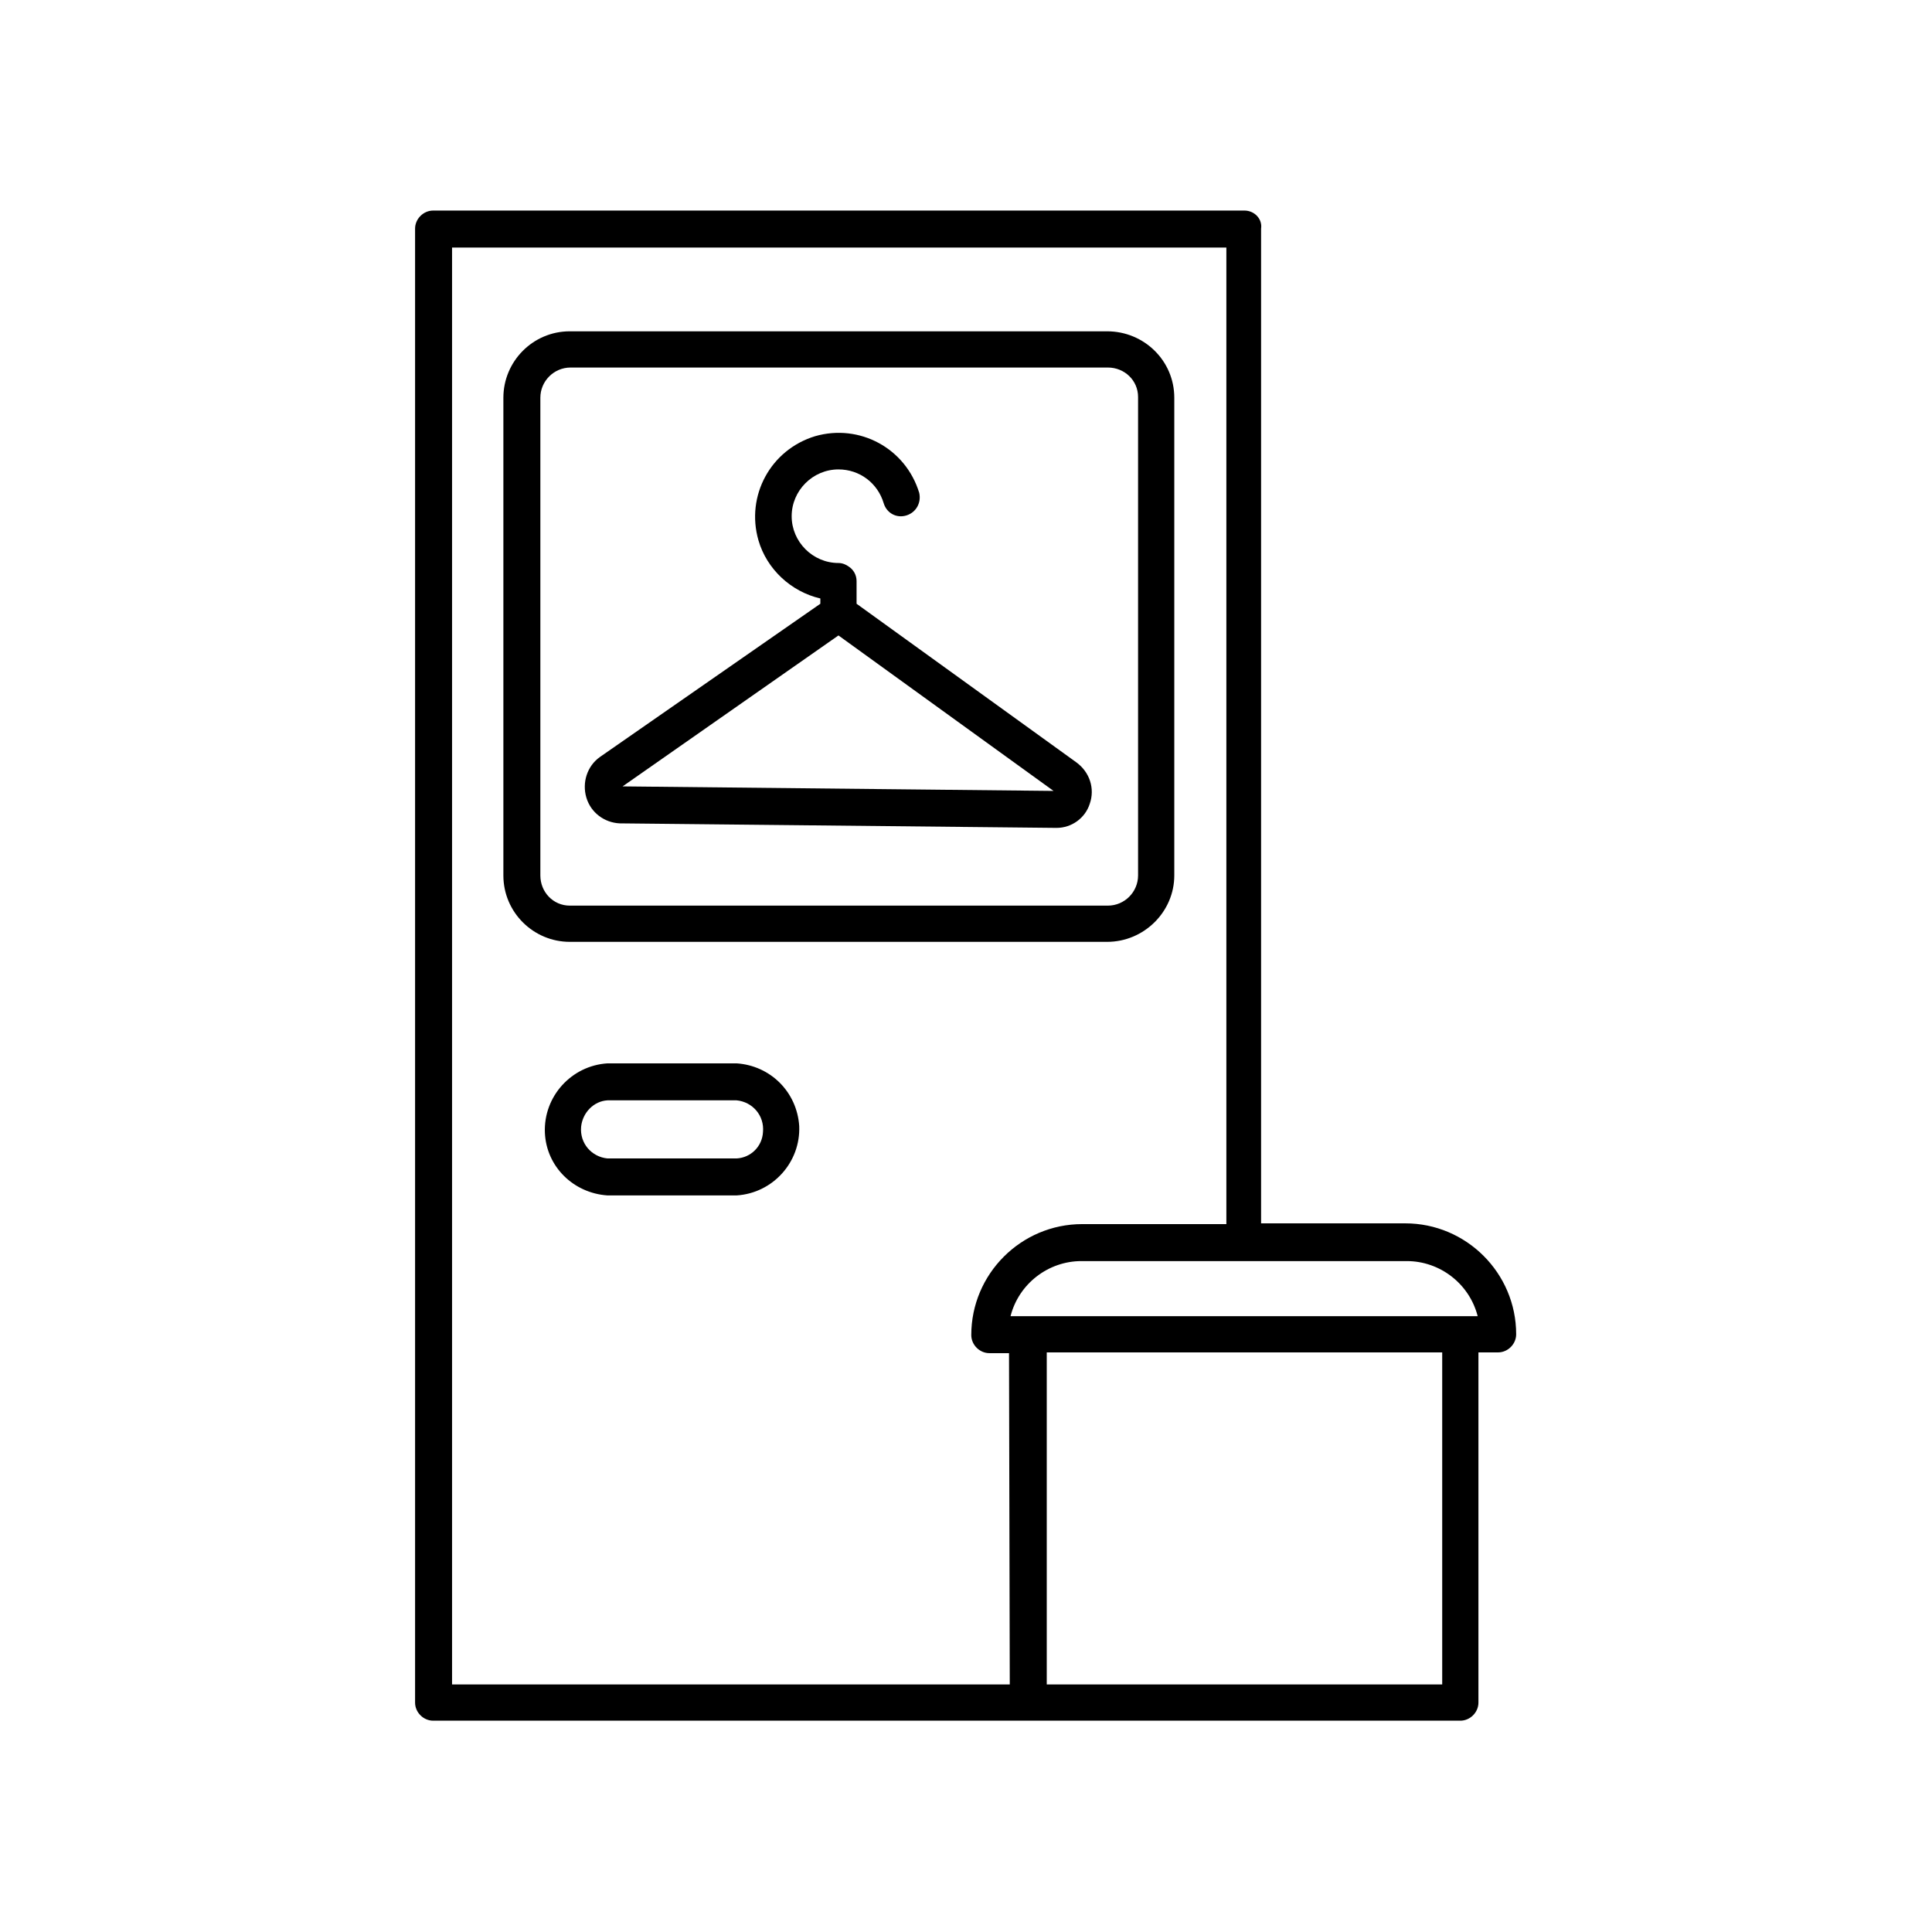 <?xml version="1.0" encoding="utf-8"?>
<!-- Generator: Adobe Illustrator 27.8.0, SVG Export Plug-In . SVG Version: 6.00 Build 0)  -->
<svg version="1.1" id="Layer_1" xmlns="http://www.w3.org/2000/svg" xmlns:xlink="http://www.w3.org/1999/xlink" x="0px" y="0px"
	 viewBox="0 0 256 256" style="enable-background:new 0 0 256 256;" xml:space="preserve">
<g>
	<path d="M164.9,27.9H57.4c-1.3,0-2.4,1.1-2.4,2.4v195.3c0,1.3,1.1,2.4,2.4,2.4h136.1c1.3,0,2.4-1.1,2.4-2.4v-46.4h2.6
		c1.3,0,2.4-1.1,2.4-2.4c0-8.1-6.6-14.7-14.7-14.7h-19.1V30.3C167.3,29,166.2,27.9,164.9,27.9z M133.8,223.2H59.9V32.8h102.6v129.4
		h-19.1c-8.1,0-14.7,6.6-14.7,14.7c0,1.3,1.1,2.4,2.4,2.4h2.6L133.8,223.2z M191.1,223.2h-52.4v-44h52.4V223.2z M186.4,167.1
		c4.4,0,8.3,3,9.4,7.3h-61.9c1.1-4.3,5-7.3,9.4-7.3H186.4z"/>
	<path d="M146.7,124.8c4.9,0,8.9-4,8.9-8.8V52.7c0-4.9-4-8.8-8.9-8.8H75.5c-4.9,0-8.8,4-8.8,8.8V116c0,4.9,4,8.8,8.8,8.8H146.7z
		 M71.6,116V52.7c0-2.2,1.8-4,4-4h71.2c2.2,0,4,1.7,4,3.9c0,0,0,0,0,0V116c0,2.2-1.8,4-4,4c0,0,0,0,0,0H75.5
		C73.3,120,71.6,118.2,71.6,116z"/>
	<path d="M82.1,109.1l57.9,0.6l0,0c2,0,3.8-1.3,4.4-3.2c0.7-2,0-4.2-1.8-5.5l-29.1-21v-3c0-0.8-0.4-1.5-1-1.9
		c-0.4-0.3-0.9-0.5-1.4-0.5c-3.4,0-6.2-2.8-6.2-6.2c0-3.4,2.8-6.2,6.2-6.2c2.8,0,5.2,1.8,6,4.5c0.4,1.3,1.7,2,3,1.6
		c1.3-0.4,2-1.7,1.7-3c-1.8-5.9-7.9-9.2-13.8-7.5c-5.9,1.8-9.2,7.9-7.5,13.8c1.1,3.8,4.3,6.8,8.2,7.7V80l-29.2,20.3
		c-1.7,1.2-2.4,3.4-1.8,5.4C78.3,107.7,80.1,109,82.1,109.1z M111.1,84.2l28.5,20.6l-57.1-0.6L111.1,84.2z"/>
	<path d="M97.6,140.9H80.5c-4.8,0.3-8.5,4.4-8.3,9.2c0.2,4.5,3.8,8,8.3,8.3h17.1c4.8-0.3,8.5-4.4,8.3-9.2
		C105.6,144.7,102.1,141.2,97.6,140.9z M97.6,153.5H80.5c-2.1-0.2-3.7-2-3.5-4.2c0.2-1.9,1.7-3.4,3.5-3.5h17.1
		c2.1,0.2,3.7,2,3.5,4.2C101,151.9,99.5,153.4,97.6,153.5z"/>
</g>
</svg>
